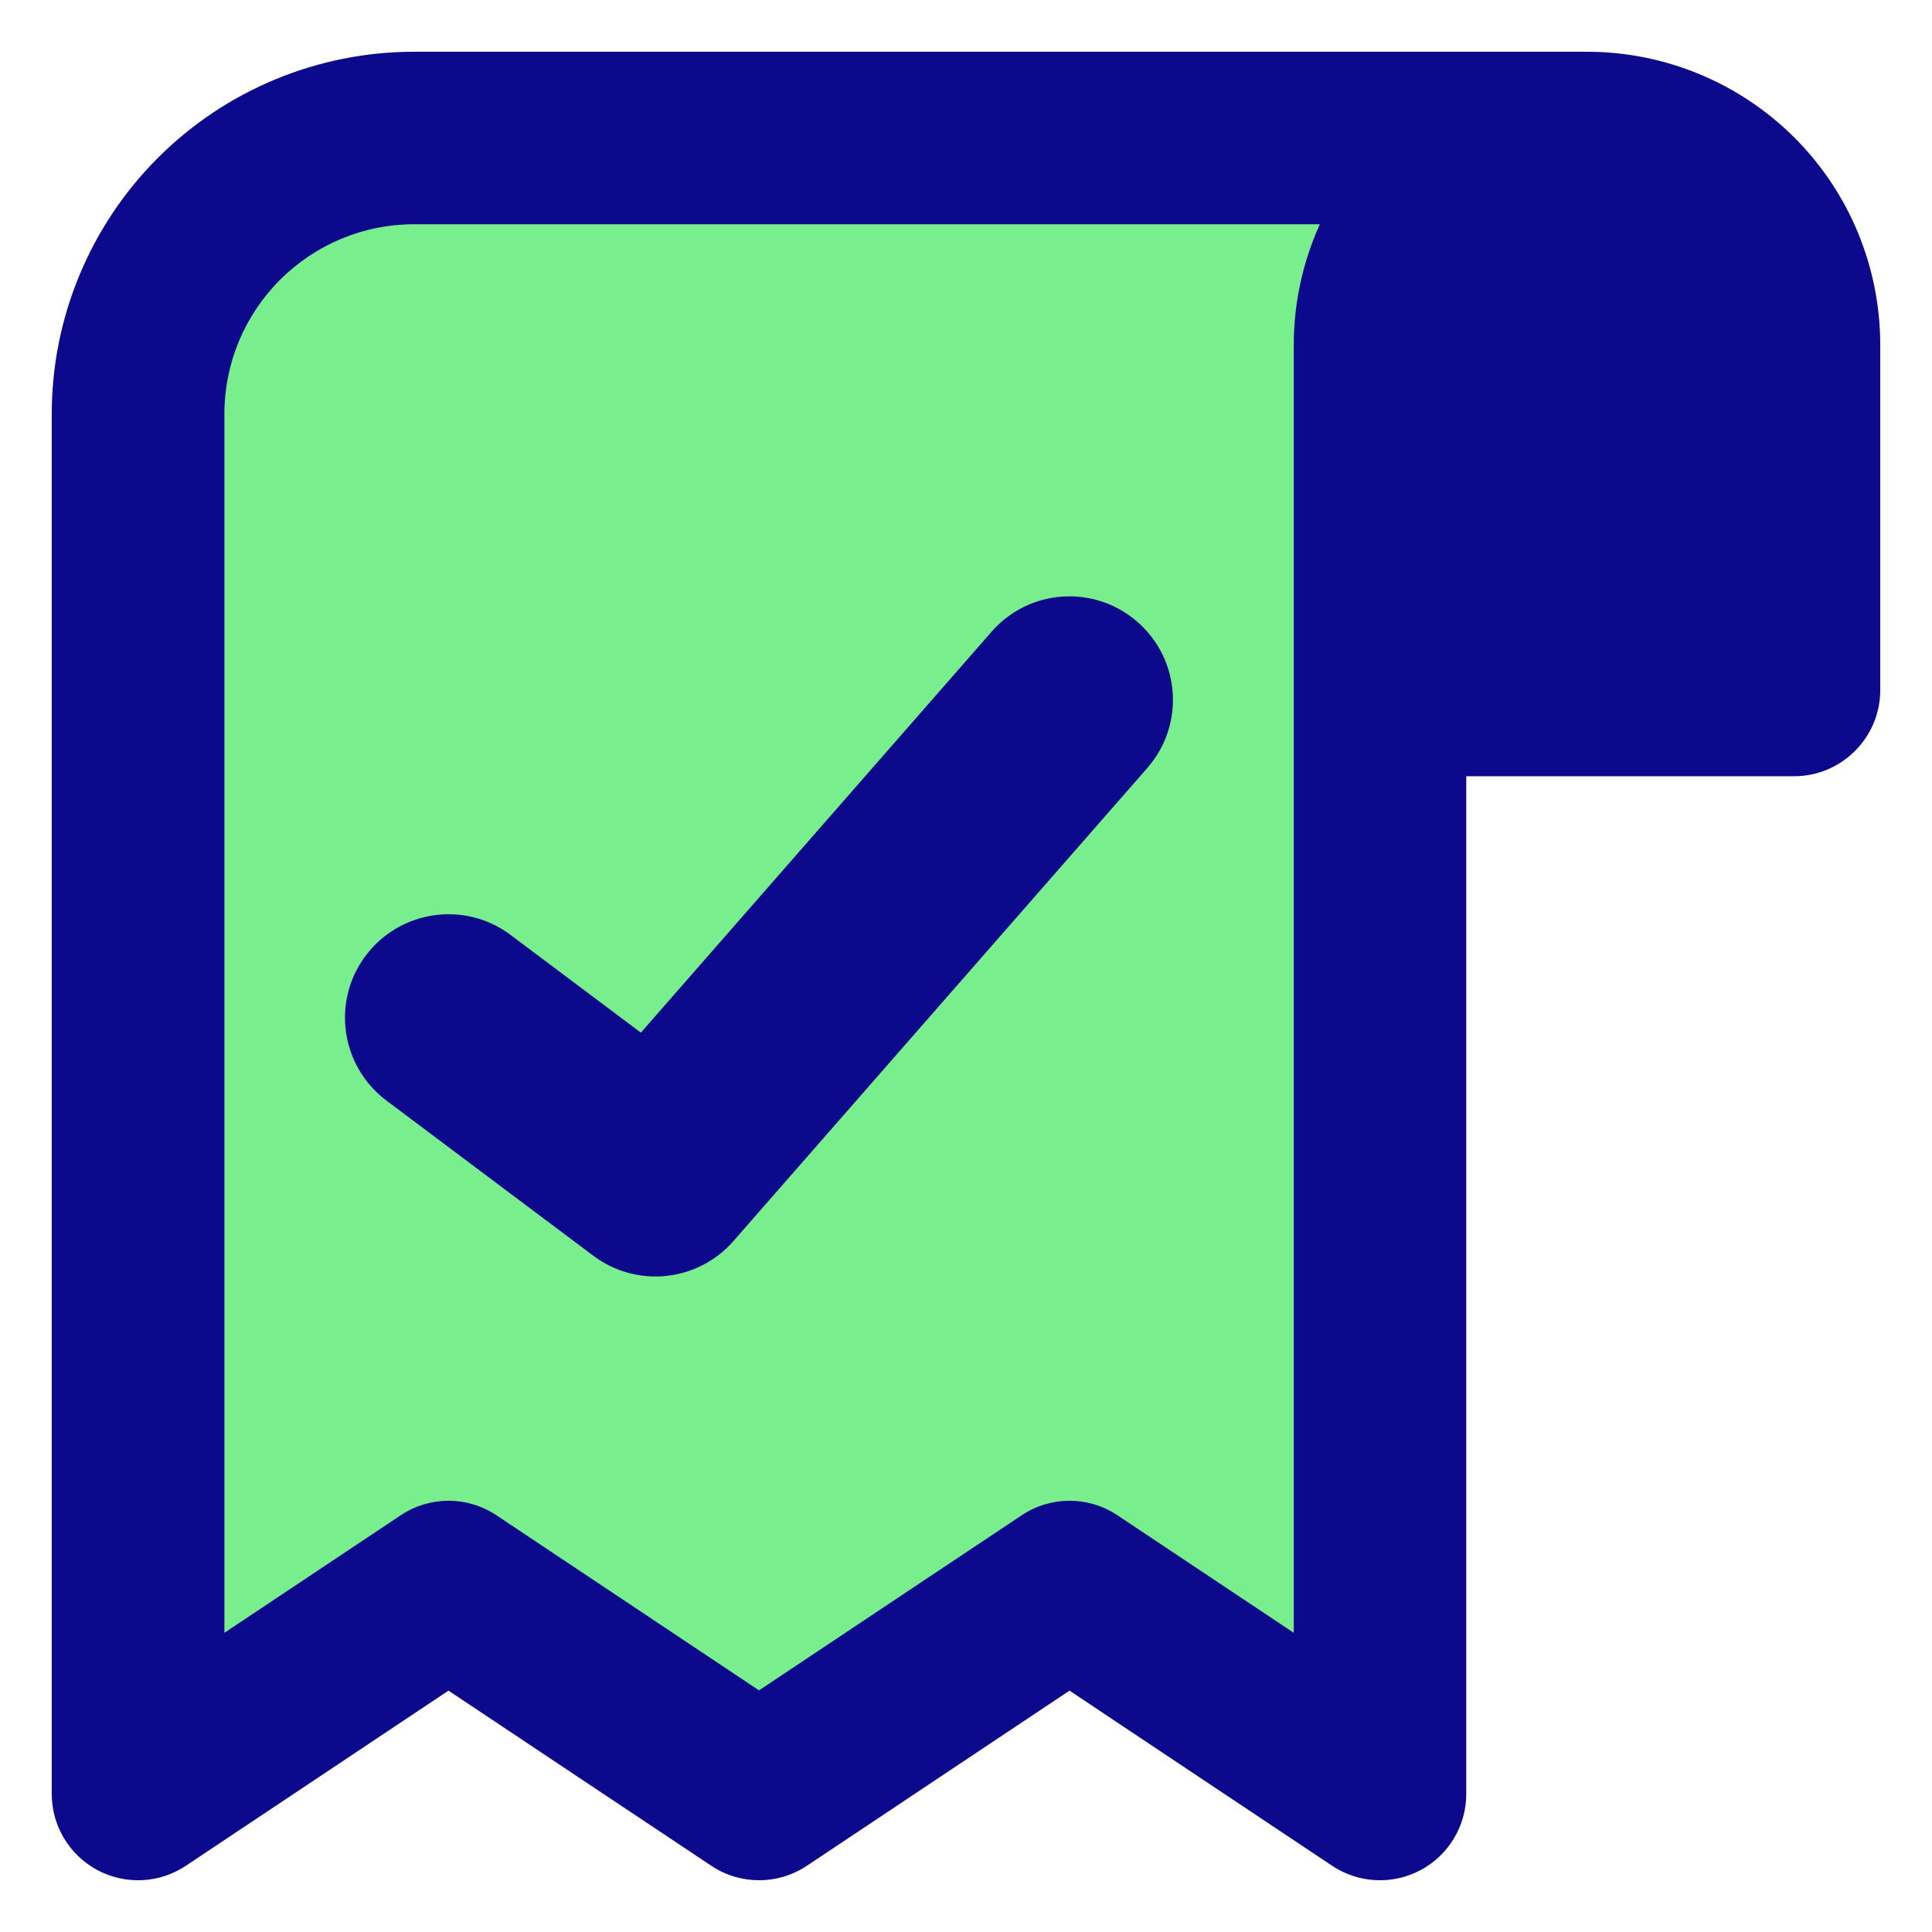 <svg xmlns="http://www.w3.org/2000/svg" fill="none" viewBox="0 0 14 14" id="Receipt-Check--Streamline-Core">
  <desc>
    Receipt Check Streamline Icon: https://streamlinehq.com
  </desc>
  <g id="receipt-check--shop-shopping-pay-payment-store-cash-bill-receipt-check-confirm">
    <path id="Vector" fill="#79ee8d" d="M3 1h8.5c-0.398 0 -0.779 0.158 -1.061 0.439S10 2.102 10 2.5V13l-2.25 -1.5L5.5 13l-2.25 -1.5L1 13V3c0 -0.53 0.211 -1.039 0.586 -1.414C1.961 1.211 2.47 1 3 1Z" stroke-width="1"></path>
    <path id="Union" fill="#0c098c" fill-rule="evenodd" d="M1.144 1.144C1.636 0.652 2.304 0.375 3 0.375h8.5c0.564 0 1.104 0.224 1.503 0.622 0.399 0.399 0.622 0.939 0.622 1.503V5c0 0.345 -0.28 0.625 -0.625 0.625h-2.375V13c0 0.231 -0.127 0.442 -0.33 0.551 -0.203 0.109 -0.45 0.097 -0.642 -0.031L7.75 12.251 5.847 13.52c-0.21 0.14 -0.483 0.14 -0.693 0L3.25 12.251 1.347 13.52c-0.192 0.128 -0.438 0.14 -0.642 0.031C0.502 13.442 0.375 13.23 0.375 13V3c0 -0.696 0.277 -1.364 0.769 -1.856ZM3 1.625h6.564c-0.123 0.272 -0.189 0.57 -0.189 0.875v9.332L8.097 10.98c-0.21 -0.14 -0.483 -0.14 -0.693 0L5.5 12.249 3.597 10.98c-0.21 -0.14 -0.483 -0.14 -0.693 0l-1.278 0.852V3c0 -0.365 0.145 -0.714 0.403 -0.972S2.635 1.625 3 1.625Zm5.314 3.94c0.273 -0.312 0.241 -0.786 -0.071 -1.058 -0.312 -0.273 -0.786 -0.241 -1.058 0.071L4.644 7.483 3.7 6.775c-0.331 -0.249 -0.801 -0.181 -1.05 0.15 -0.249 0.331 -0.181 0.801 0.15 1.05l1.5 1.125c0.314 0.235 0.756 0.189 1.014 -0.106l3 -3.429Z" clip-rule="evenodd" stroke-width="1"></path>
  </g>
</svg>